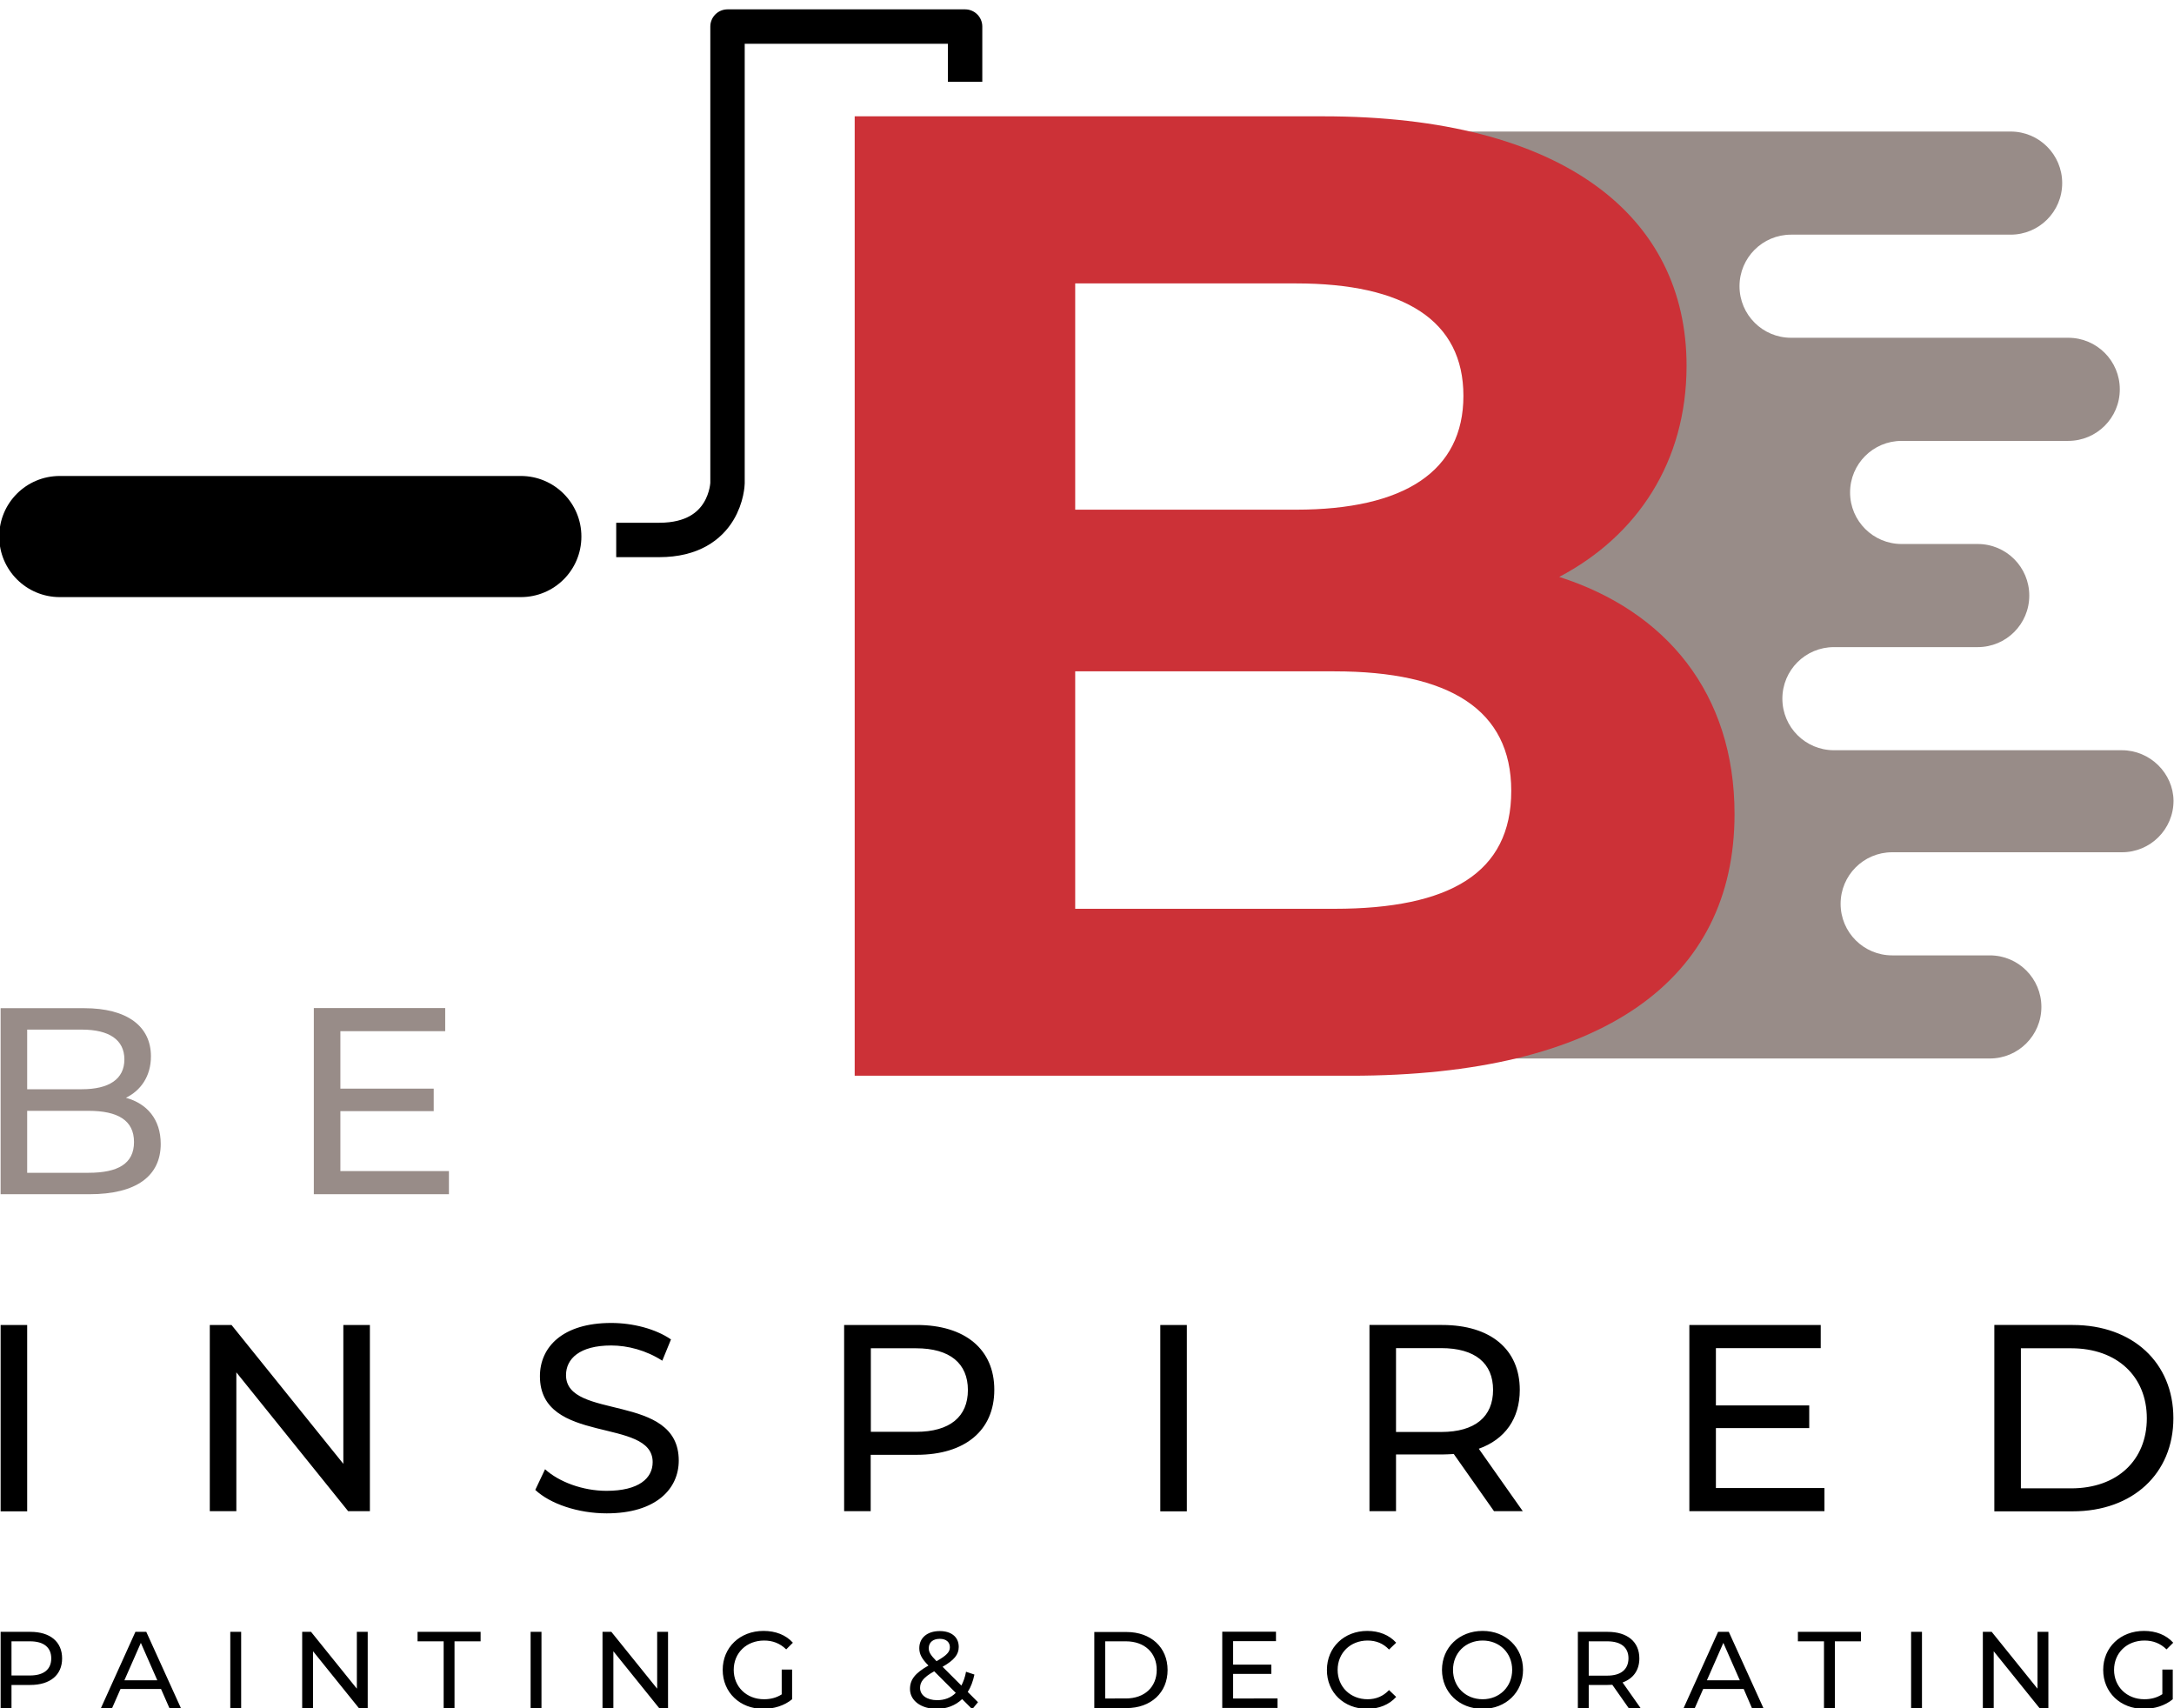<?xml version="1.0" encoding="UTF-8"?> <svg xmlns="http://www.w3.org/2000/svg" xmlns:xlink="http://www.w3.org/1999/xlink" version="1.1" id="Layer_1" x="0px" y="0px" viewBox="0 0 140 110" style="enable-background:new 0 0 140 110;" xml:space="preserve"> <style type="text/css"> .st0{clip-path:url(#SVGID_00000159469450944436167750000001956207209062395546_);fill:#988C88;} .st1{clip-path:url(#SVGID_00000159469450944436167750000001956207209062395546_);fill:none;stroke:#000000;stroke-width:2.215;stroke-linecap:square;stroke-linejoin:round;stroke-miterlimit:10;} .st2{clip-path:url(#SVGID_00000159469450944436167750000001956207209062395546_);} .st3{clip-path:url(#SVGID_00000159469450944436167750000001956207209062395546_);fill:#CC3137;} </style> <g> <defs> <rect id="SVGID_1_" x="-0.05" y="0.6" width="140" height="109.46"></rect> </defs> <clipPath id="SVGID_00000125587231882236075100000011610629371695432373_"> <use xlink:href="#SVGID_1_" style="overflow:visible;"></use> </clipPath> <path id="_x3C_Path_class_x3D__x22_color-change_x22__x3E_" class="color-change" style="clip-path:url(#SVGID_00000125587231882236075100000011610629371695432373_);fill:#988C88;" d=" M136.64,48.31h-0.97h-11.29h-6.28c-1.83,0-3.32-1.48-3.32-3.32c0-1.83,1.48-3.32,3.32-3.32h6.28h2.98c1.83,0,3.32-1.48,3.32-3.32 c0-1.83-1.48-3.32-3.32-3.32h-2.98h-1.92c-1.83,0-3.32-1.48-3.32-3.32c0-1.83,1.48-3.32,3.32-3.32h1.92h8.81 c1.83,0,3.32-1.48,3.32-3.32c0-1.83-1.48-3.32-3.32-3.32h-2.74h-6.07h-9.04c-1.83,0-3.32-1.48-3.32-3.32 c0-1.83,1.48-3.32,3.32-3.32h9.04h5.1c1.83,0,3.32-1.48,3.32-3.32c0-1.83-1.48-3.32-3.32-3.32h-5.1h-14.6H93.25l8.4,38.7 l-6.3,20.99h16.68h12.36h3.75c1.83,0,3.32-1.48,3.32-3.32c0-1.83-1.48-3.32-3.32-3.32h-3.75h-2.54c-1.83,0-3.32-1.48-3.32-3.32 c0-1.83,1.48-3.32,3.32-3.32h2.54h8.53h3.73c1.83,0,3.32-1.48,3.32-3.32C139.95,49.8,138.47,48.31,136.64,48.31"></path> <path style="clip-path:url(#SVGID_00000125587231882236075100000011610629371695432373_);fill:none;stroke:#000000;stroke-width:2.215;stroke-linecap:square;stroke-linejoin:round;stroke-miterlimit:10;" d=" M62.15,4.16V1.71h-15.3v29.4c0,0-0.08,3.66-4.4,3.66h-1.66"></path> <path style="clip-path:url(#SVGID_00000125587231882236075100000011610629371695432373_);" d="M3.85,38.45 c-2.15,0-3.9-1.74-3.9-3.9s1.74-3.9,3.9-3.9h29.69c2.15,0,3.9,1.74,3.9,3.9s-1.74,3.9-3.9,3.9H3.85z"></path> <path style="clip-path:url(#SVGID_00000125587231882236075100000011610629371695432373_);" d="M130.14,95.83v-9.01h3.24 c2.96,0,4.87,1.82,4.87,4.51c0,2.69-1.9,4.51-4.87,4.51H130.14z M128.43,97.32h5.05c3.86,0,6.48-2.43,6.48-6s-2.62-6-6.48-6h-5.05 V97.32z M110.5,95.83v-3.87h6.01V90.5h-6.01v-3.69h6.75v-1.49h-8.46v11.99h8.7v-1.49H110.5z M92.81,92.21h-2.91v-5.4h2.91 c2.19,0,3.34,0.98,3.34,2.69C96.15,91.22,95,92.21,92.81,92.21 M98.07,97.32l-2.84-4.03c1.68-0.6,2.64-1.93,2.64-3.79 c0-2.61-1.88-4.18-5-4.18h-4.68v11.99h1.71v-3.65h2.97c0.26,0,0.51-0.02,0.75-0.03l2.59,3.68H98.07z M74.72,97.32h1.71V85.32h-1.71 V97.32z M58.99,92.2h-2.91v-5.38h2.91c2.19,0,3.34,0.98,3.34,2.69C62.33,91.22,61.18,92.2,58.99,92.2 M59.04,85.32h-4.68v11.99 h1.71v-3.63h2.96c3.12,0,5-1.57,5-4.18C64.04,86.9,62.16,85.32,59.04,85.32 M39.07,97.45c3.17,0,4.64-1.57,4.64-3.4 c0-4.4-7.26-2.57-7.26-5.5c0-1.05,0.87-1.91,2.91-1.91c1.06,0,2.25,0.31,3.29,0.98l0.56-1.37c-0.99-0.68-2.45-1.06-3.85-1.06 c-3.15,0-4.59,1.57-4.59,3.43c0,4.46,7.26,2.61,7.26,5.53c0,1.04-0.89,1.85-2.97,1.85c-1.54,0-3.07-0.58-3.96-1.39l-0.63,1.33 C35.43,96.84,37.23,97.45,39.07,97.45 M22.11,85.32v8.94l-7.2-8.94h-1.4v11.99h1.71v-8.94l7.2,8.94h1.4V85.32H22.11z M0.04,97.32 h1.71V85.32H0.04V97.32z"></path> <path id="_x3C_Compound_Path_class_x3D__x22_color-change_x22__x3E_" class="color-change" style="clip-path:url(#SVGID_00000125587231882236075100000011610629371695432373_);fill:#988C88;" d=" M21.92,75.42v-3.87h6.01v-1.45h-6.01V66.4h6.75v-1.49h-8.46V76.9h8.7v-1.49H21.92z M5.7,75.52H1.75v-3.99H5.7 c1.9,0,2.93,0.62,2.93,2.01S7.6,75.52,5.7,75.52 M5.27,66.3c1.75,0,2.74,0.65,2.74,1.92c0,1.27-0.99,1.92-2.74,1.92H1.75V66.3H5.27 z M8.11,70.69c0.94-0.46,1.61-1.37,1.61-2.67c0-1.94-1.54-3.1-4.3-3.1H0.04V76.9h5.72c3.03,0,4.59-1.18,4.59-3.24 C10.35,72.07,9.46,71.06,8.11,70.69"></path> <path style="clip-path:url(#SVGID_00000125587231882236075100000011610629371695432373_);" d="M139.24,109.1 c-0.35,0.23-0.74,0.32-1.15,0.32c-1.13,0-1.95-0.81-1.95-1.89c0-1.09,0.82-1.89,1.96-1.89c0.55,0,1.02,0.18,1.42,0.57l0.43-0.43 c-0.45-0.5-1.11-0.76-1.88-0.76c-1.52,0-2.63,1.06-2.63,2.51c0,1.45,1.11,2.51,2.62,2.51c0.69,0,1.37-0.21,1.86-0.62v-1.91h-0.67 V109.1z M131.21,105.08v3.66l-2.95-3.66h-0.57v4.91h0.7v-3.66l2.95,3.66h0.57v-4.91H131.21z M123.07,109.99h0.7v-4.91h-0.7V109.99z M117.47,109.99h0.69v-4.3h1.68v-0.61h-4.06v0.61h1.68V109.99z M109.92,108.2l1.06-2.41l1.06,2.41H109.92z M112.82,109.99h0.74 l-2.23-4.91h-0.69l-2.22,4.91h0.72l0.54-1.23h2.61L112.82,109.99z M103.5,107.9h-1.19v-2.21h1.19c0.9,0,1.37,0.4,1.37,1.1 C104.86,107.49,104.4,107.9,103.5,107.9 M105.65,109.99l-1.16-1.65c0.69-0.25,1.08-0.79,1.08-1.55c0-1.07-0.77-1.71-2.05-1.71 h-1.91v4.91h0.7v-1.49h1.21c0.11,0,0.21-0.01,0.31-0.01l1.06,1.51H105.65z M95.48,109.42c-1.1,0-1.91-0.8-1.91-1.89 c0-1.09,0.81-1.89,1.91-1.89c1.09,0,1.9,0.8,1.9,1.89C97.38,108.62,96.56,109.42,95.48,109.42 M95.48,110.04 c1.49,0,2.6-1.07,2.6-2.51s-1.11-2.51-2.6-2.51c-1.51,0-2.62,1.07-2.62,2.51S93.97,110.04,95.48,110.04 M88.04,110.04 c0.76,0,1.42-0.27,1.87-0.77l-0.46-0.44c-0.38,0.4-0.84,0.59-1.38,0.59c-1.11,0-1.93-0.8-1.93-1.89c0-1.09,0.82-1.89,1.93-1.89 c0.54,0,1,0.18,1.38,0.58l0.46-0.44c-0.45-0.5-1.11-0.76-1.86-0.76c-1.49,0-2.6,1.06-2.6,2.51 C85.44,108.98,86.55,110.04,88.04,110.04 M79.41,109.38v-1.59h2.46v-0.6h-2.46v-1.51h2.76v-0.61h-3.46v4.91h3.56v-0.61H79.41z M71.17,109.38v-3.69h1.33c1.21,0,1.99,0.74,1.99,1.84c0,1.1-0.78,1.84-1.99,1.84H71.17z M70.47,109.99h2.07 c1.58,0,2.65-1,2.65-2.45c0-1.46-1.07-2.45-2.65-2.45h-2.07V109.99z M60.35,109.48c-0.66,0-1.1-0.32-1.1-0.79 c0-0.39,0.22-0.68,0.91-1.07l1.39,1.39C61.23,109.33,60.82,109.48,60.35,109.48 M60.52,105.53c0.42,0,0.65,0.22,0.65,0.54 c0,0.31-0.21,0.53-0.86,0.9c-0.4-0.41-0.5-0.59-0.5-0.84C59.81,105.77,60.07,105.53,60.52,105.53 M62.98,109.61l-0.66-0.66 c0.2-0.31,0.34-0.69,0.43-1.12l-0.54-0.18c-0.06,0.34-0.17,0.64-0.3,0.89l-1.21-1.21c0.75-0.43,1.04-0.79,1.04-1.28 c0-0.64-0.48-1.02-1.22-1.02c-0.81,0-1.32,0.44-1.32,1.1c0,0.37,0.15,0.68,0.59,1.12c-0.85,0.48-1.19,0.9-1.19,1.51 c0,0.75,0.72,1.28,1.72,1.28c0.65,0,1.21-0.22,1.64-0.63l0.65,0.65L62.98,109.61z M50.35,109.1c-0.35,0.23-0.74,0.32-1.15,0.32 c-1.13,0-1.95-0.81-1.95-1.89c0-1.09,0.82-1.89,1.96-1.89c0.55,0,1.02,0.18,1.42,0.57l0.43-0.43c-0.45-0.5-1.11-0.76-1.89-0.76 c-1.52,0-2.63,1.06-2.63,2.51c0,1.45,1.11,2.51,2.61,2.51c0.69,0,1.37-0.21,1.86-0.62v-1.91h-0.67V109.1z M42.32,105.08v3.66 l-2.95-3.66H38.8v4.91h0.7v-3.66l2.95,3.66h0.57v-4.91H42.32z M34.17,109.99h0.7v-4.91h-0.7V109.99z M28.58,109.99h0.69v-4.3h1.68 v-0.61h-4.06v0.61h1.68V109.99z M22.98,105.08v3.66l-2.95-3.66h-0.57v4.91h0.7v-3.66l2.95,3.66h0.57v-4.91H22.98z M14.83,109.99 h0.7v-4.91h-0.7V109.99z M8.01,108.2l1.06-2.41l1.06,2.41H8.01z M10.91,109.99h0.74l-2.23-4.91H8.72l-2.22,4.91h0.72l0.54-1.23 h2.61L10.91,109.99z M1.93,107.89H0.74v-2.2h1.19c0.9,0,1.37,0.4,1.37,1.1C3.3,107.49,2.83,107.89,1.93,107.89 M1.96,105.08H0.04 v4.91h0.7v-1.49h1.21c1.28,0,2.05-0.64,2.05-1.71C4,105.72,3.23,105.08,1.96,105.08"></path> <path style="clip-path:url(#SVGID_00000125587231882236075100000011610629371695432373_);fill:#CC3137;" d="M85.93,58.52H69.24 V43.23h16.69c7.42,0,11.39,2.47,11.39,7.69C97.33,56.22,93.35,58.52,85.93,58.52 M83.46,18.25c6.98,0,10.78,2.39,10.78,7.24 s-3.8,7.33-10.78,7.33H69.24V18.25H83.46z M100.41,37.15c5.03-2.65,8.2-7.41,8.2-13.6c0-9.62-7.94-16.06-23.39-16.06H55.04v61.78 h31.95c16.24,0,24.71-6.17,24.71-16.85C111.7,44.65,107.29,39.35,100.41,37.15"></path> </g> </svg> 